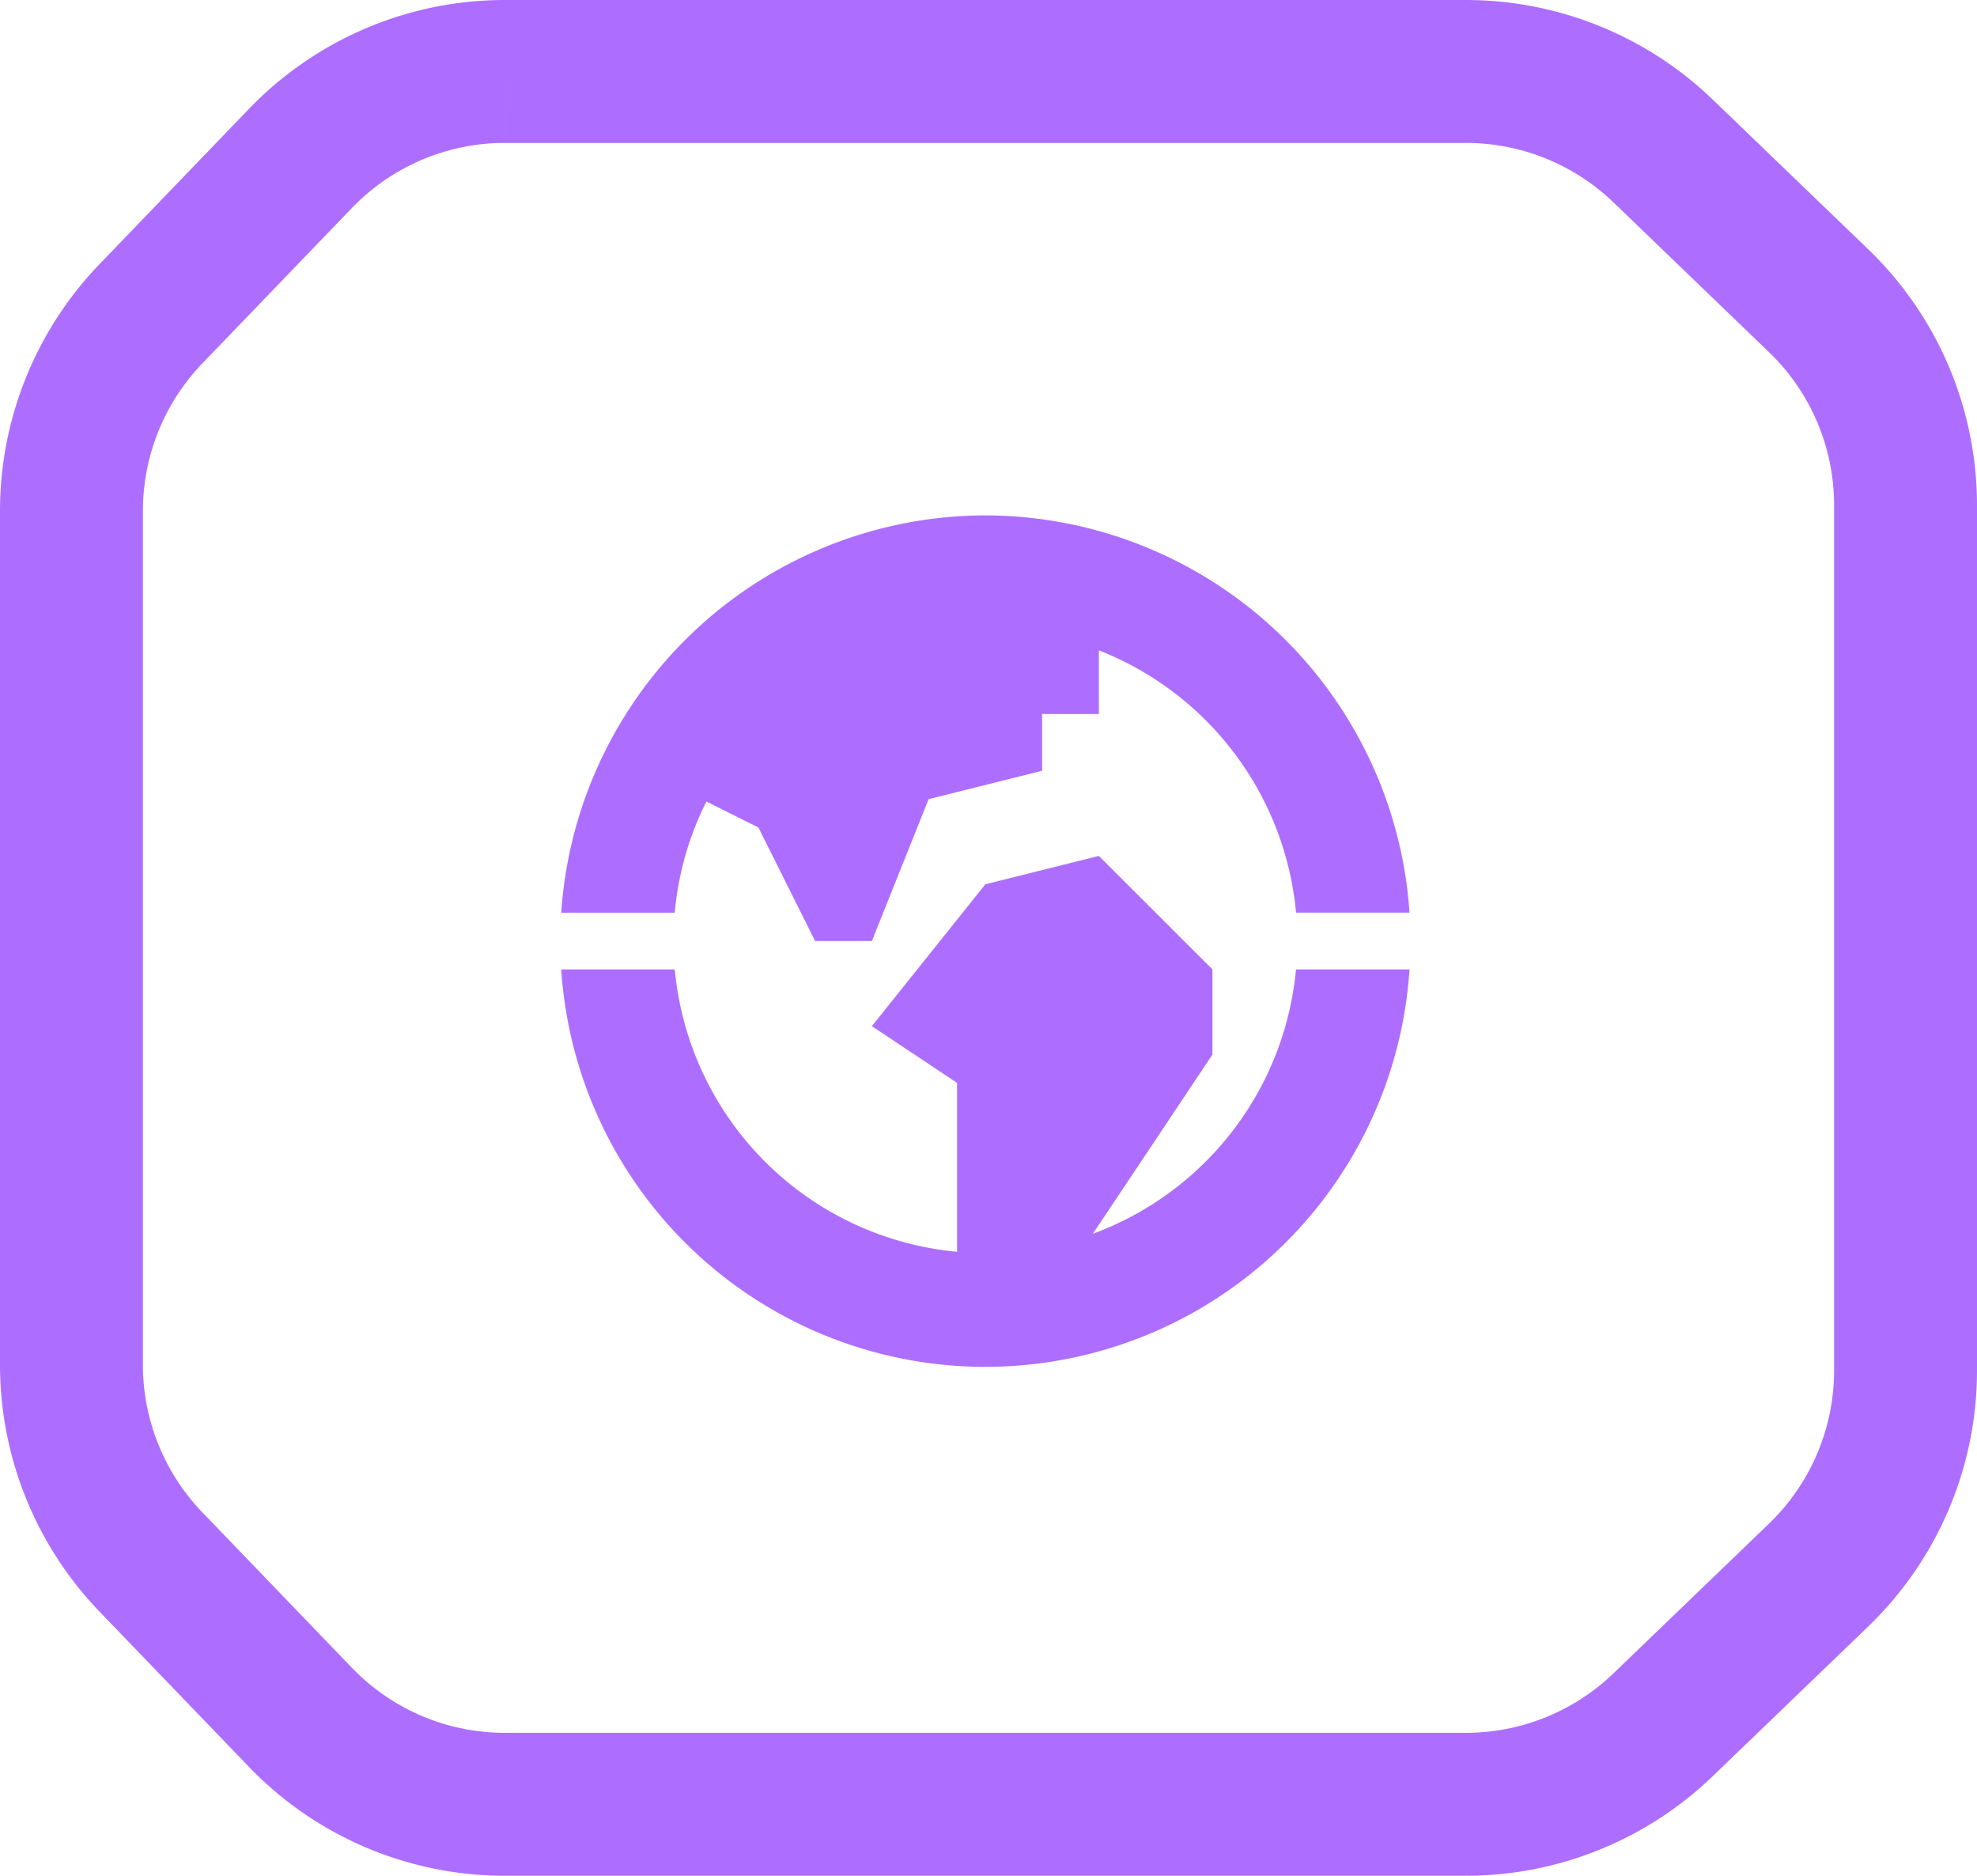 <svg xmlns="http://www.w3.org/2000/svg" width="69.17" height="65.62" viewBox="0 0 69.17 65.62">
  <g id="Opportunities_for_global_training" data-name="Opportunities for global training" transform="translate(-1281.276 -4660.97)">
    <path id="Path_2559" data-name="Path 2559" d="M15.162,0H48.791a9.952,9.952,0,0,1,6.881,2.767l5.448,5.245a9.927,9.927,0,0,1,3.05,7.157V45.452a9.939,9.939,0,0,1-3.05,7.157l-5.448,5.244a9.951,9.951,0,0,1-6.881,2.767H15.162a9.918,9.918,0,0,1-7.151-3.043L2.767,52.129A9.951,9.951,0,0,1,0,45.248V15.372A9.952,9.952,0,0,1,2.767,8.491L8.011,3.043A9.919,9.919,0,0,1,15.162,0" transform="translate(1283.776 4663.47)" fill="none" stroke="#ad6eff" stroke-width="5"/>
    <g id="icons8-globe" transform="translate(1299.861 4678)">
      <path id="Path_2555" data-name="Path 2555" d="M26.759,16.971a10.938,10.938,0,0,1-7.109,9.249l2.2-3.293,1.985-2.978V16.971L19.861,13l-3.971.993L11.92,18.956,14.9,20.941V26.85a10.932,10.932,0,0,1-9.876-9.879H1.051a14.871,14.871,0,0,0,29.679,0Z" transform="translate(0 -0.088)" fill="#ad6eff"/>
      <path id="Path_2556" data-name="Path 2556" d="M15.891,1A14.9,14.9,0,0,0,1.051,14.9H5.022A10.834,10.834,0,0,1,6.13,11.009l1.82.91L9.934,15.89H11.92l1.985-4.963,3.971-.993V7.949h1.985V5.721a10.943,10.943,0,0,1,6.9,9.176H30.73A14.9,14.9,0,0,0,15.891,1Z" fill="#ad6eff"/>
    </g>
  </g>
</svg>
